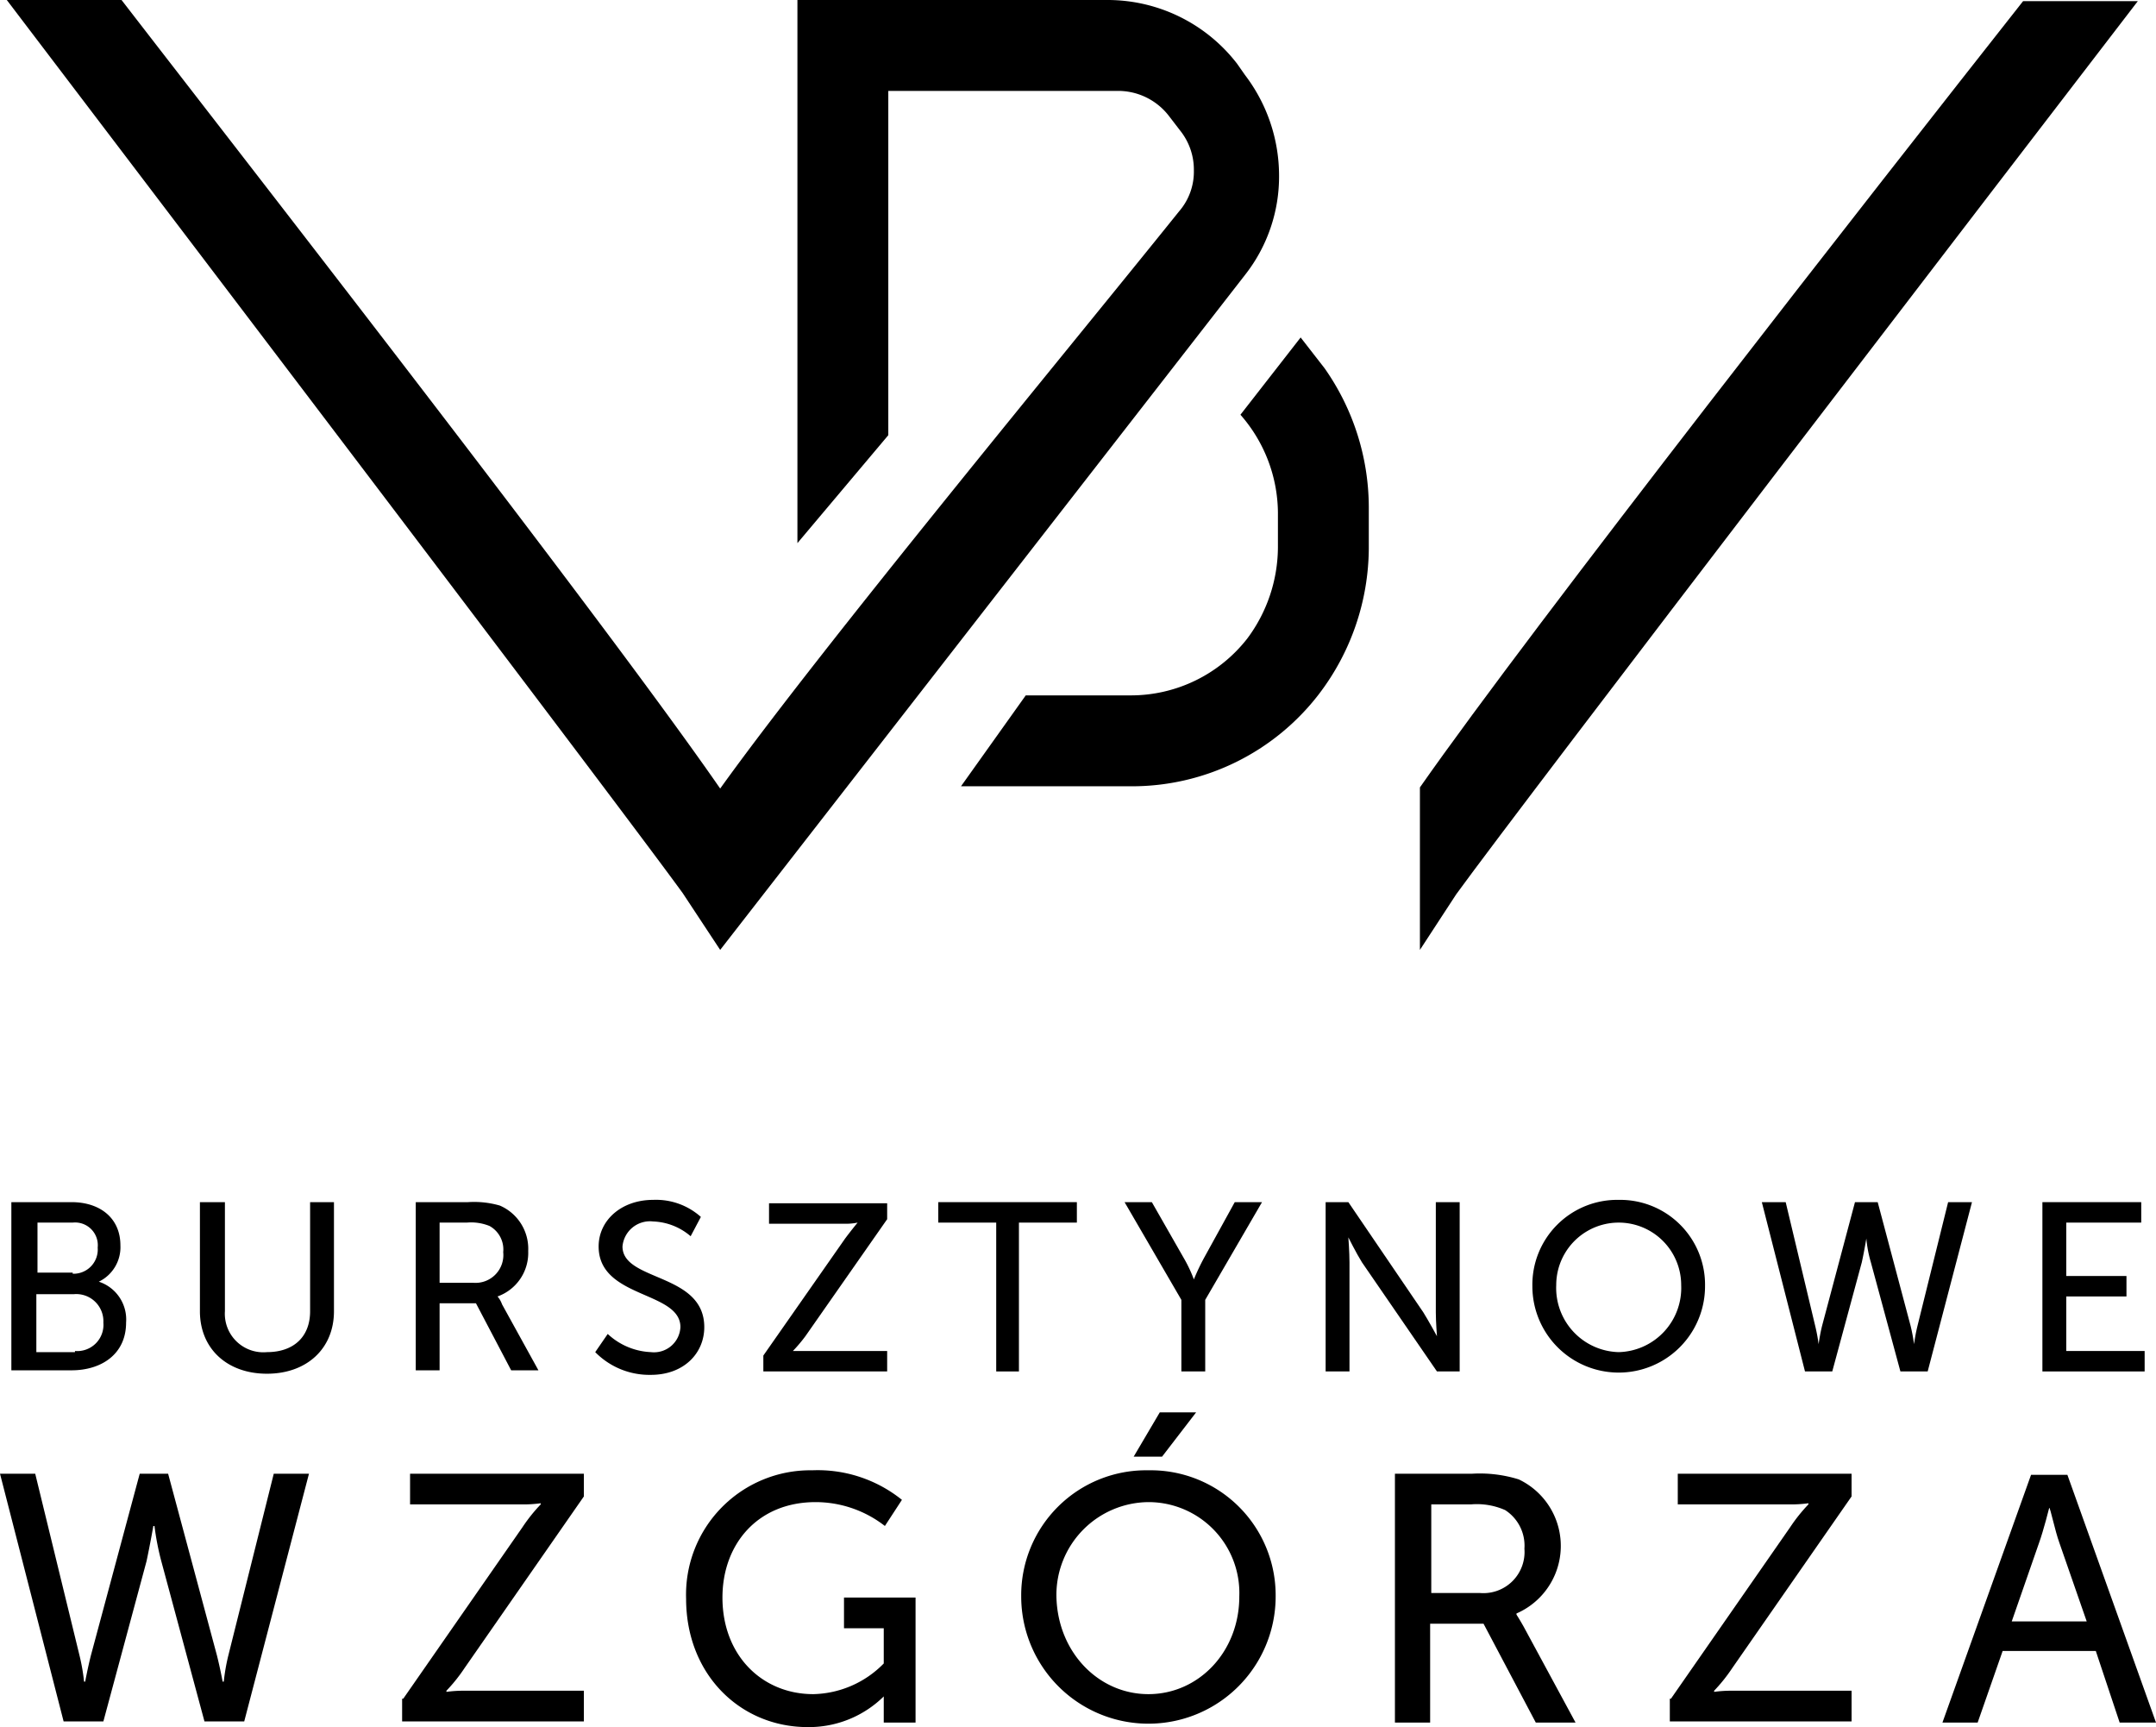 <svg id="Warstwa_1" data-name="Warstwa 1" xmlns="http://www.w3.org/2000/svg" viewBox="0 0 189.8 152">
    <defs>
        <style>.logo-cls-1{fill:#000000;}.logo-cls-2{fill:#000000;}</style>
    </defs>
    <title>logobursztynowewzgorza</title>
    <path class="logo-cls-1" d="M204.3,450.5h5.2c2.5,0,4.3,1.4,4.3,3.8a3.37,3.37,0,0,1-1.9,3.2h0a3.5,3.5,0,0,1,2.4,3.6c0,2.8-2.2,4.2-4.8,4.2h-5.3V450.5Zm5.3,6.3a2.13,2.13,0,0,0,2.2-2.3,2,2,0,0,0-2.2-2.2h-3.1v4.4h3.1Zm.2,6.8a2.31,2.31,0,0,0,2.5-2.5,2.39,2.39,0,0,0-2.6-2.5h-3.3v5.1h3.4Z" transform="translate(-203.2 -344.7)"></path>
    <path class="logo-cls-1" d="M220.9,450.5H223v9.6a3.39,3.39,0,0,0,3.7,3.6c2.3,0,3.8-1.3,3.8-3.6v-9.6h2.1v9.6c0,3.3-2.4,5.5-5.9,5.5s-5.9-2.2-5.9-5.5v-9.6Z" transform="translate(-203.2 -344.7)"></path>
    <path class="logo-cls-1" d="M239.8,450.5h4.6a8.14,8.14,0,0,1,2.8.3,4.14,4.14,0,0,1,2.5,4,4.07,4.07,0,0,1-2.7,4h0a2.22,2.22,0,0,1,.4.7l3.2,5.8h-2.4l-3.1-5.9h-3.2v5.9h-2.1Zm5.1,7.1a2.45,2.45,0,0,0,2.6-2.7,2.36,2.36,0,0,0-1.2-2.3,4.31,4.31,0,0,0-2-.3h-2.4v5.3Z" transform="translate(-203.2 -344.7)"></path>
    <path class="logo-cls-1" d="M256.7,462.1a5.94,5.94,0,0,0,3.8,1.6,2.33,2.33,0,0,0,2.6-2.2c0-3.2-7.2-2.5-7.2-7.1,0-2.3,2-4.1,4.8-4.1a5.92,5.92,0,0,1,4.2,1.5l-.9,1.7a5.35,5.35,0,0,0-3.3-1.3,2.43,2.43,0,0,0-2.7,2.2c0,3.1,7.2,2.3,7.2,7.1,0,2.3-1.8,4.2-4.7,4.2a6.68,6.68,0,0,1-4.9-2Z" transform="translate(-203.2 -344.7)"></path>
    <path class="logo-cls-1" d="M270.4,464l7.2-10.3c.6-.8,1.1-1.4,1.1-1.4h0a5,5,0,0,1-1.1.1h-6.7v-1.8h10.4V452l-7.2,10.3a13.3,13.3,0,0,1-1.1,1.3h8.3v1.8H270.4Z" transform="translate(-203.2 -344.7)"></path>
    <polygon class="logo-cls-1" points="87.7 107.6 82.6 107.6 82.6 105.8 94.8 105.8 94.8 107.6 89.7 107.6 89.7 120.7 87.7 120.7 87.7 107.6"></polygon>
    <path class="logo-cls-1" d="M307.2,459.1l-5-8.6h2.4l2.8,4.9a12,12,0,0,1,.9,1.9h0a19.17,19.17,0,0,1,.9-1.9l2.7-4.9h2.4l-5,8.6v6.3h-2.1v-6.3Z" transform="translate(-203.2 -344.7)"></path>
    <path class="logo-cls-1" d="M319.8,450.5h2.1l6.6,9.7c.5.8,1.2,2.1,1.2,2.1h0s-.1-1.3-.1-2.1v-9.7h2.1v14.9h-2l-6.6-9.6c-.5-.8-1.2-2.2-1.2-2.2h0s.1,1.3.1,2.2v9.6h-2.1V450.5Z" transform="translate(-203.2 -344.7)"></path>
    <path class="logo-cls-1" d="M345.7,450.3a7.47,7.47,0,0,1,7.6,7.6,7.6,7.6,0,1,1-15.2,0,7.47,7.47,0,0,1,7.6-7.6m0,13.4a5.65,5.65,0,0,0,5.5-5.9,5.5,5.5,0,1,0-11,0,5.65,5.65,0,0,0,5.5,5.9" transform="translate(-203.2 -344.7)"></path>
    <path class="logo-cls-1" d="M368.5,450.5l2.9,10.9a15.4,15.4,0,0,1,.3,1.6h0a15.4,15.4,0,0,1,.3-1.6l2.7-10.9h2.1l-3.9,14.9h-2.4l-2.6-9.6a10.78,10.78,0,0,1-.4-2.1h0s-.2,1.2-.4,2.1l-2.6,9.6h-2.4l-3.8-14.9h2.1l2.6,10.9a15.4,15.4,0,0,1,.3,1.6h0a15.4,15.4,0,0,1,.3-1.6l2.9-10.9Z" transform="translate(-203.2 -344.7)"></path>
    <polygon class="logo-cls-1" points="179.8 105.8 188.5 105.8 188.5 107.6 181.9 107.6 181.9 112.3 187.2 112.3 187.2 114.1 181.9 114.1 181.9 118.9 188.8 118.9 188.8 120.7 179.8 120.7 179.8 105.8"></polygon>
    <path class="logo-cls-1" d="M218,474.4l4.3,16c.3,1.2.5,2.3.5,2.3h.1a17,17,0,0,1,.4-2.3l4-16h3.1l-5.7,21.8h-3.5l-3.8-14.1a23.15,23.15,0,0,1-.6-3.1h-.1s-.3,1.7-.6,3.1l-3.8,14.1h-3.5l-5.6-21.8h3.1l3.9,16a17,17,0,0,1,.4,2.3h.1s.2-1.1.5-2.3l4.3-16Z" transform="translate(-203.2 -344.7)"></path>
    <path class="logo-cls-1" d="M238.7,494.2l10.5-15.1a14.44,14.44,0,0,1,1.6-2V477a10.76,10.76,0,0,1-1.6.1h-9.9v-2.7h15.3v2l-10.5,15.1a14.44,14.44,0,0,1-1.6,2v.1a10.76,10.76,0,0,1,1.6-.1h10.5v2.7h-16v-2Z" transform="translate(-203.2 -344.7)"></path>
    <path class="logo-cls-1" d="M274.7,474.1a11.82,11.82,0,0,1,7.9,2.6l-1.5,2.3a9.93,9.93,0,0,0-6.1-2.1c-5.1,0-8.2,3.7-8.2,8.4,0,5.1,3.5,8.5,8,8.5a8.93,8.93,0,0,0,6.2-2.7V488h-3.5v-2.7h6.3v11H281V494h0a9.39,9.39,0,0,1-6.7,2.7c-5.9,0-10.7-4.6-10.7-11.3a10.94,10.94,0,0,1,11.1-11.3" transform="translate(-203.2 -344.7)"></path>
    <path class="logo-cls-1" d="M304.3,474.1a11,11,0,0,1,11.2,11.1,11.2,11.2,0,1,1-22.4,0,11,11,0,0,1,11.2-11.1m0,19.7c4.4,0,8-3.7,8-8.6a8,8,0,0,0-8-8.3,8.17,8.17,0,0,0-8.1,8.3c.1,4.9,3.7,8.6,8.1,8.6m1-24.8h3.2l-3,3.9H303Z" transform="translate(-203.2 -344.7)"></path>
    <path class="logo-cls-1" d="M326.1,474.4h6.7a11.53,11.53,0,0,1,4.1.5,6.48,6.48,0,0,1-.2,11.8v.1s.2.3.6,1l4.6,8.5h-3.5l-4.6-8.7h-4.7v8.7H326V474.4Zm7.4,10.5a3.62,3.62,0,0,0,3.9-3.9,3.72,3.72,0,0,0-1.7-3.4,6.15,6.15,0,0,0-3-.5h-3.5v7.8Z" transform="translate(-203.2 -344.7)"></path>
    <path class="logo-cls-1" d="M350.3,494.2l10.5-15.1a14.44,14.44,0,0,1,1.6-2V477a10.76,10.76,0,0,1-1.6.1h-9.9v-2.7h15.3v2l-10.5,15.1a14.44,14.44,0,0,1-1.6,2v.1a10.76,10.76,0,0,1,1.6-.1h10.5v2.7h-16v-2Z" transform="translate(-203.2 -344.7)"></path>
    <path class="logo-cls-1" d="M387.7,490h-8.2l-2.2,6.3h-3.1l7.8-21.8h3.2l7.8,21.8h-3.2Zm-4.1-12.6s-.5,2-.9,3.1l-2.4,6.9h6.6l-2.4-6.9c-.4-1.1-.8-3.1-.9-3.1Z" transform="translate(-203.2 -344.7)"></path>
    <path class="logo-cls-2" d="M381.3,344.8c-13,16.5-43.1,54.9-53.1,69.2v14.3l3.2-4.9c6.1-8.4,49.4-64.8,60-78.6Z" transform="translate(-203.2 -344.7)"></path>
    <path class="logo-cls-2" d="M317.7,374.4l-5.3,6.8a13.2,13.2,0,0,1,3.3,8.6v3.1a13.52,13.52,0,0,1-2.7,8h0a13,13,0,0,1-10.3,5h-9.2l-5.7,8h15a20.75,20.75,0,0,0,16.5-8.1,21.32,21.32,0,0,0,4.4-12.8v-3.7a21.32,21.32,0,0,0-3.9-12.2Z" transform="translate(-203.2 -344.7)"></path>
    <path class="logo-cls-2" d="M312.1,350.3a14.4,14.4,0,0,0-11.4-5.6H273.4v47.8l8-9.5V352.7h20.2a5.64,5.64,0,0,1,4.5,2.2l1,1.3a5.5,5.5,0,0,1,1.2,3.5,5.33,5.33,0,0,1-1.3,3.6c-9.8,12.2-31.5,38.4-40.4,50.8-10.1-14.6-40.8-54-52.7-69.4H203.8c7.9,10.4,53.1,69.8,59.5,78.6l3.3,5,46.2-59.4a14,14,0,0,0,3-8.8,14.61,14.61,0,0,0-3-8.8Z" transform="translate(-203.2 -344.7)"></path>
</svg>